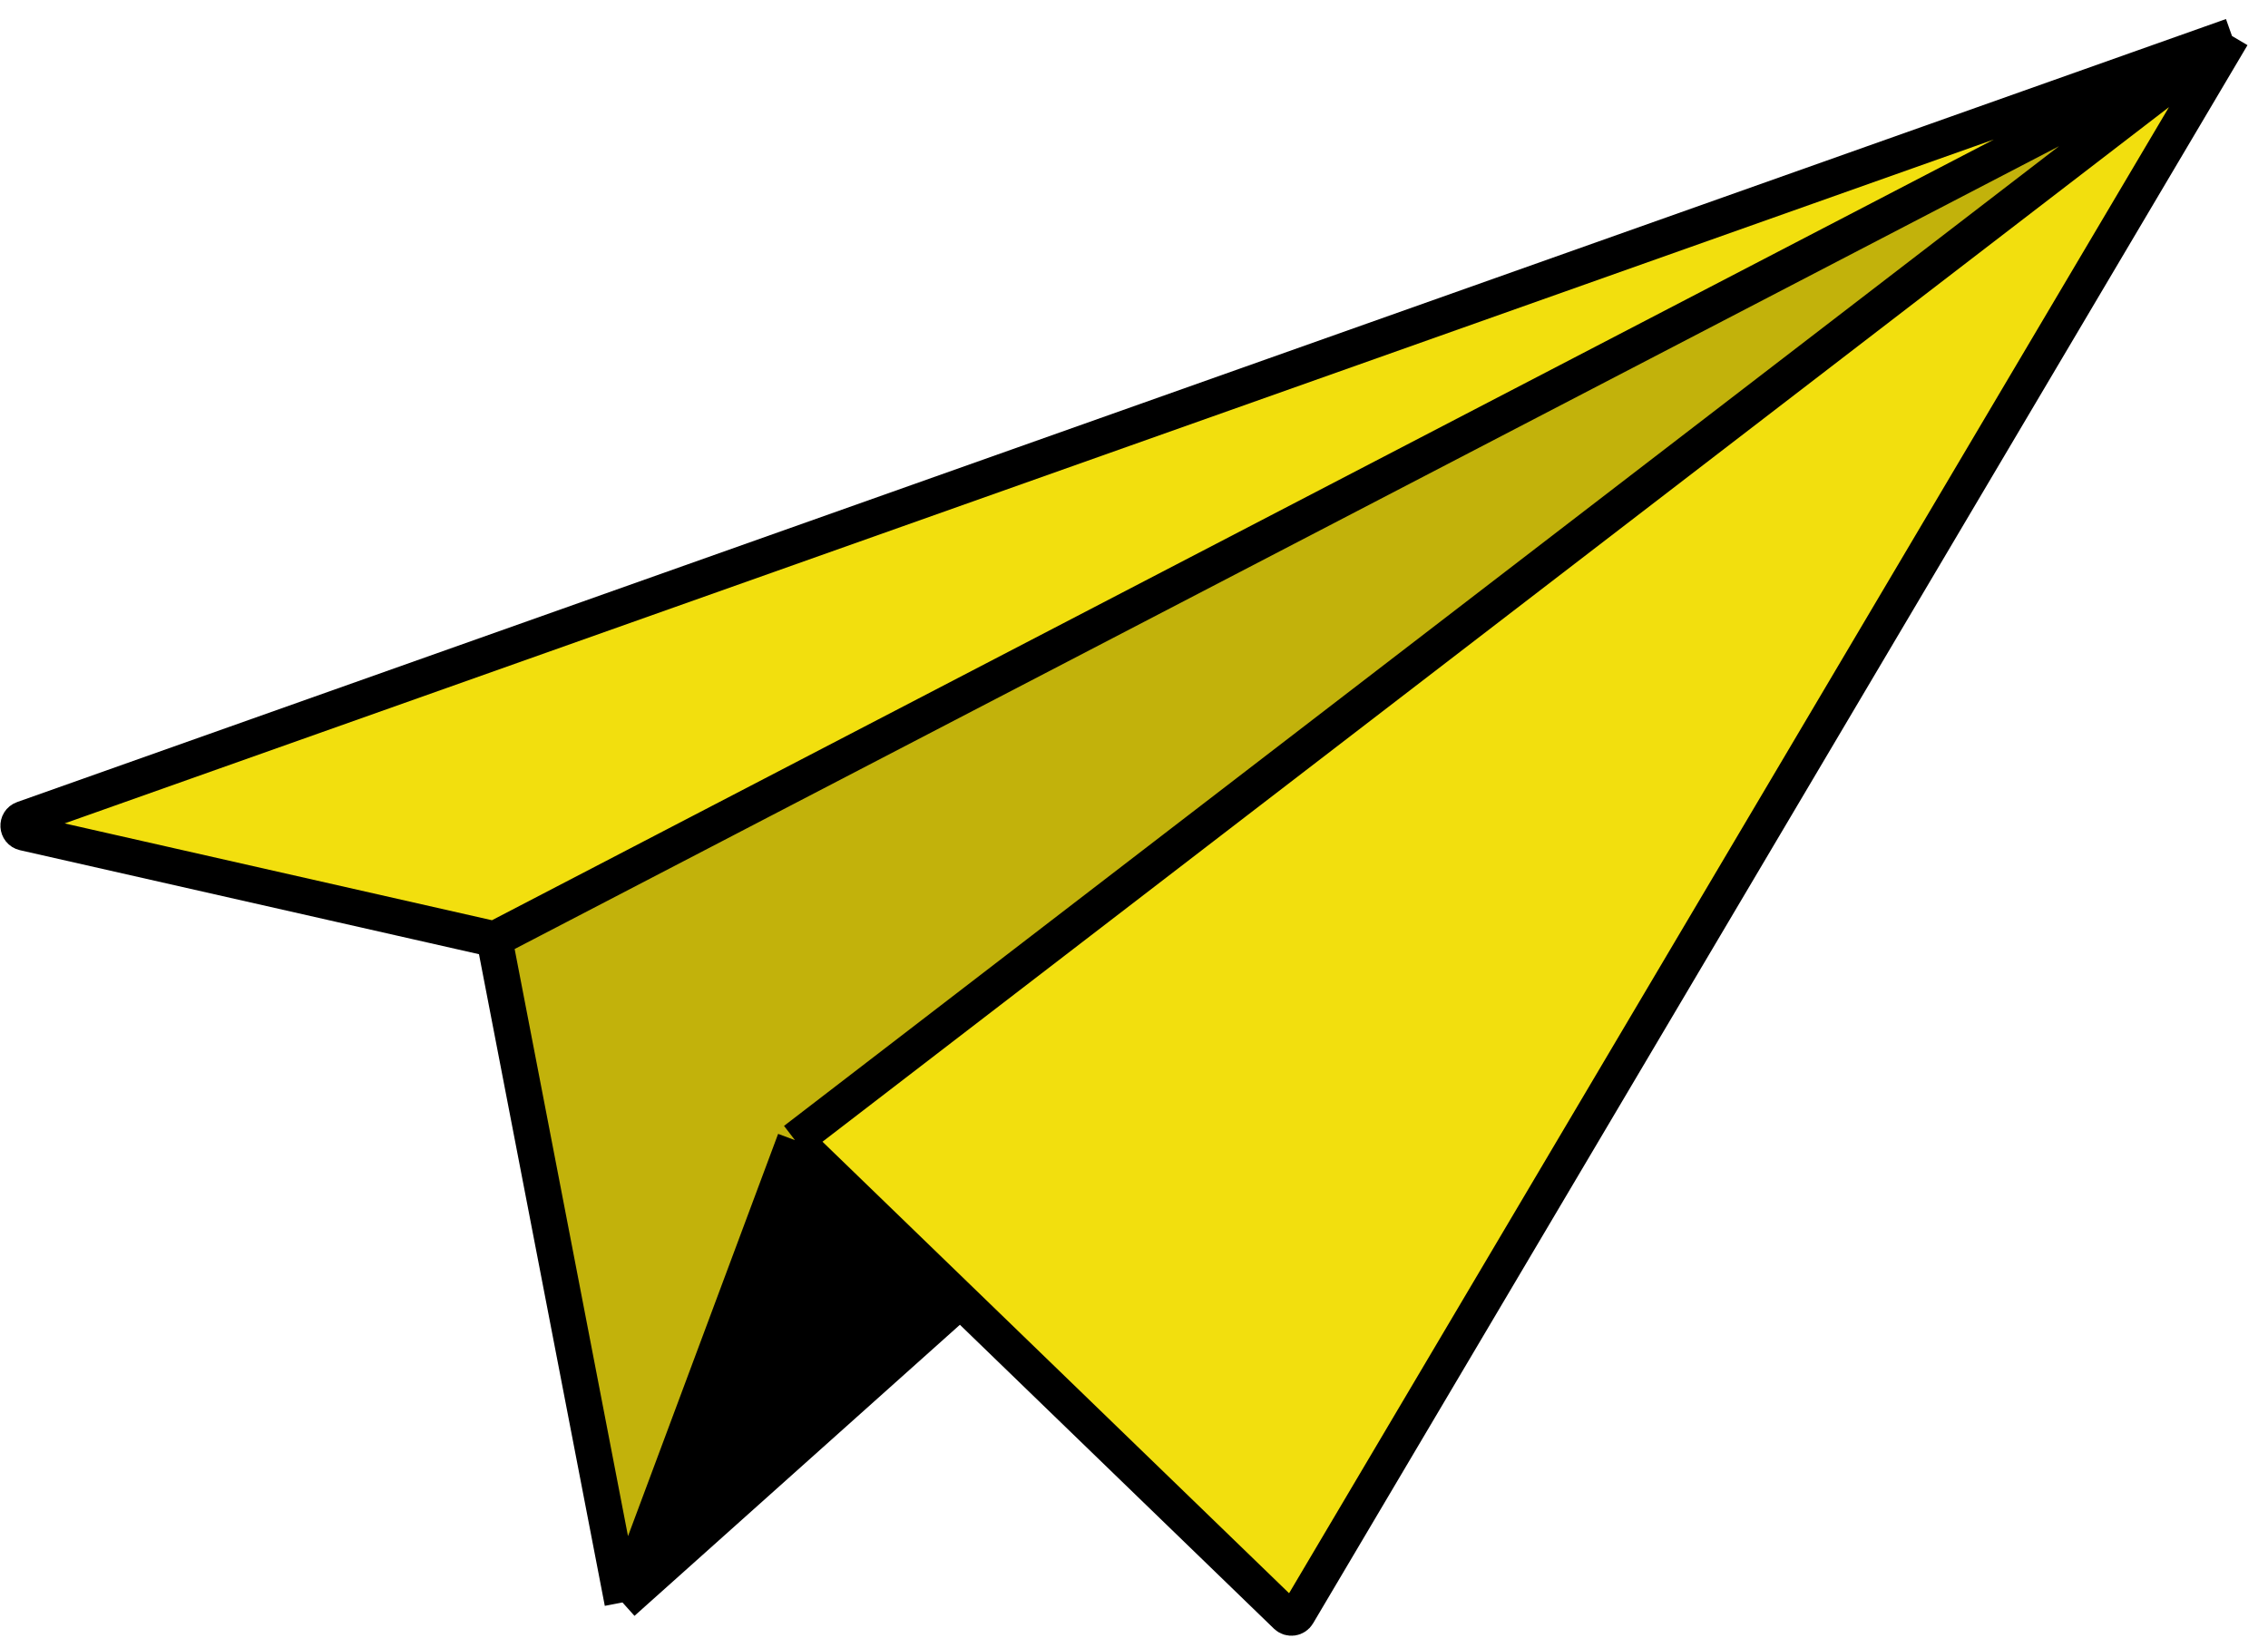 <svg width="126" height="91" viewBox="0 0 126 91" fill="none" xmlns="http://www.w3.org/2000/svg">
<path d="M44.166 63.358L34.582 89.047L53.355 72.251L44.166 63.358Z" fill="black"/>
<path d="M27.468 52.193L124 2L1.287 45.512C0.913 45.644 0.945 46.182 1.331 46.27L27.468 52.193Z" fill="#F2DF0E"/>
<path d="M71.471 89.786C71.655 89.963 71.956 89.923 72.086 89.703L124 2L44.166 63.358L53.355 72.251L71.471 89.786Z" fill="#F2DF0E"/>
<path d="M124 2L27.468 52.193L34.582 89.047L44.166 63.358L124 2Z" fill="#F2DF0E"/>
<path d="M124 2L27.468 52.193L34.582 89.047L44.166 63.358L124 2Z" fill="black" fill-opacity="0.2"/>
<path d="M124 2L27.468 52.193M124 2L1.287 45.512C0.913 45.644 0.945 46.182 1.331 46.27L27.468 52.193M124 2L72.086 89.703C71.956 89.923 71.655 89.963 71.471 89.786L53.355 72.251M124 2L44.166 63.358M27.468 52.193L34.582 89.047M44.166 63.358L34.582 89.047M44.166 63.358L53.355 72.251M34.582 89.047L53.355 72.251" stroke="black" stroke-width="2"/>
</svg>
